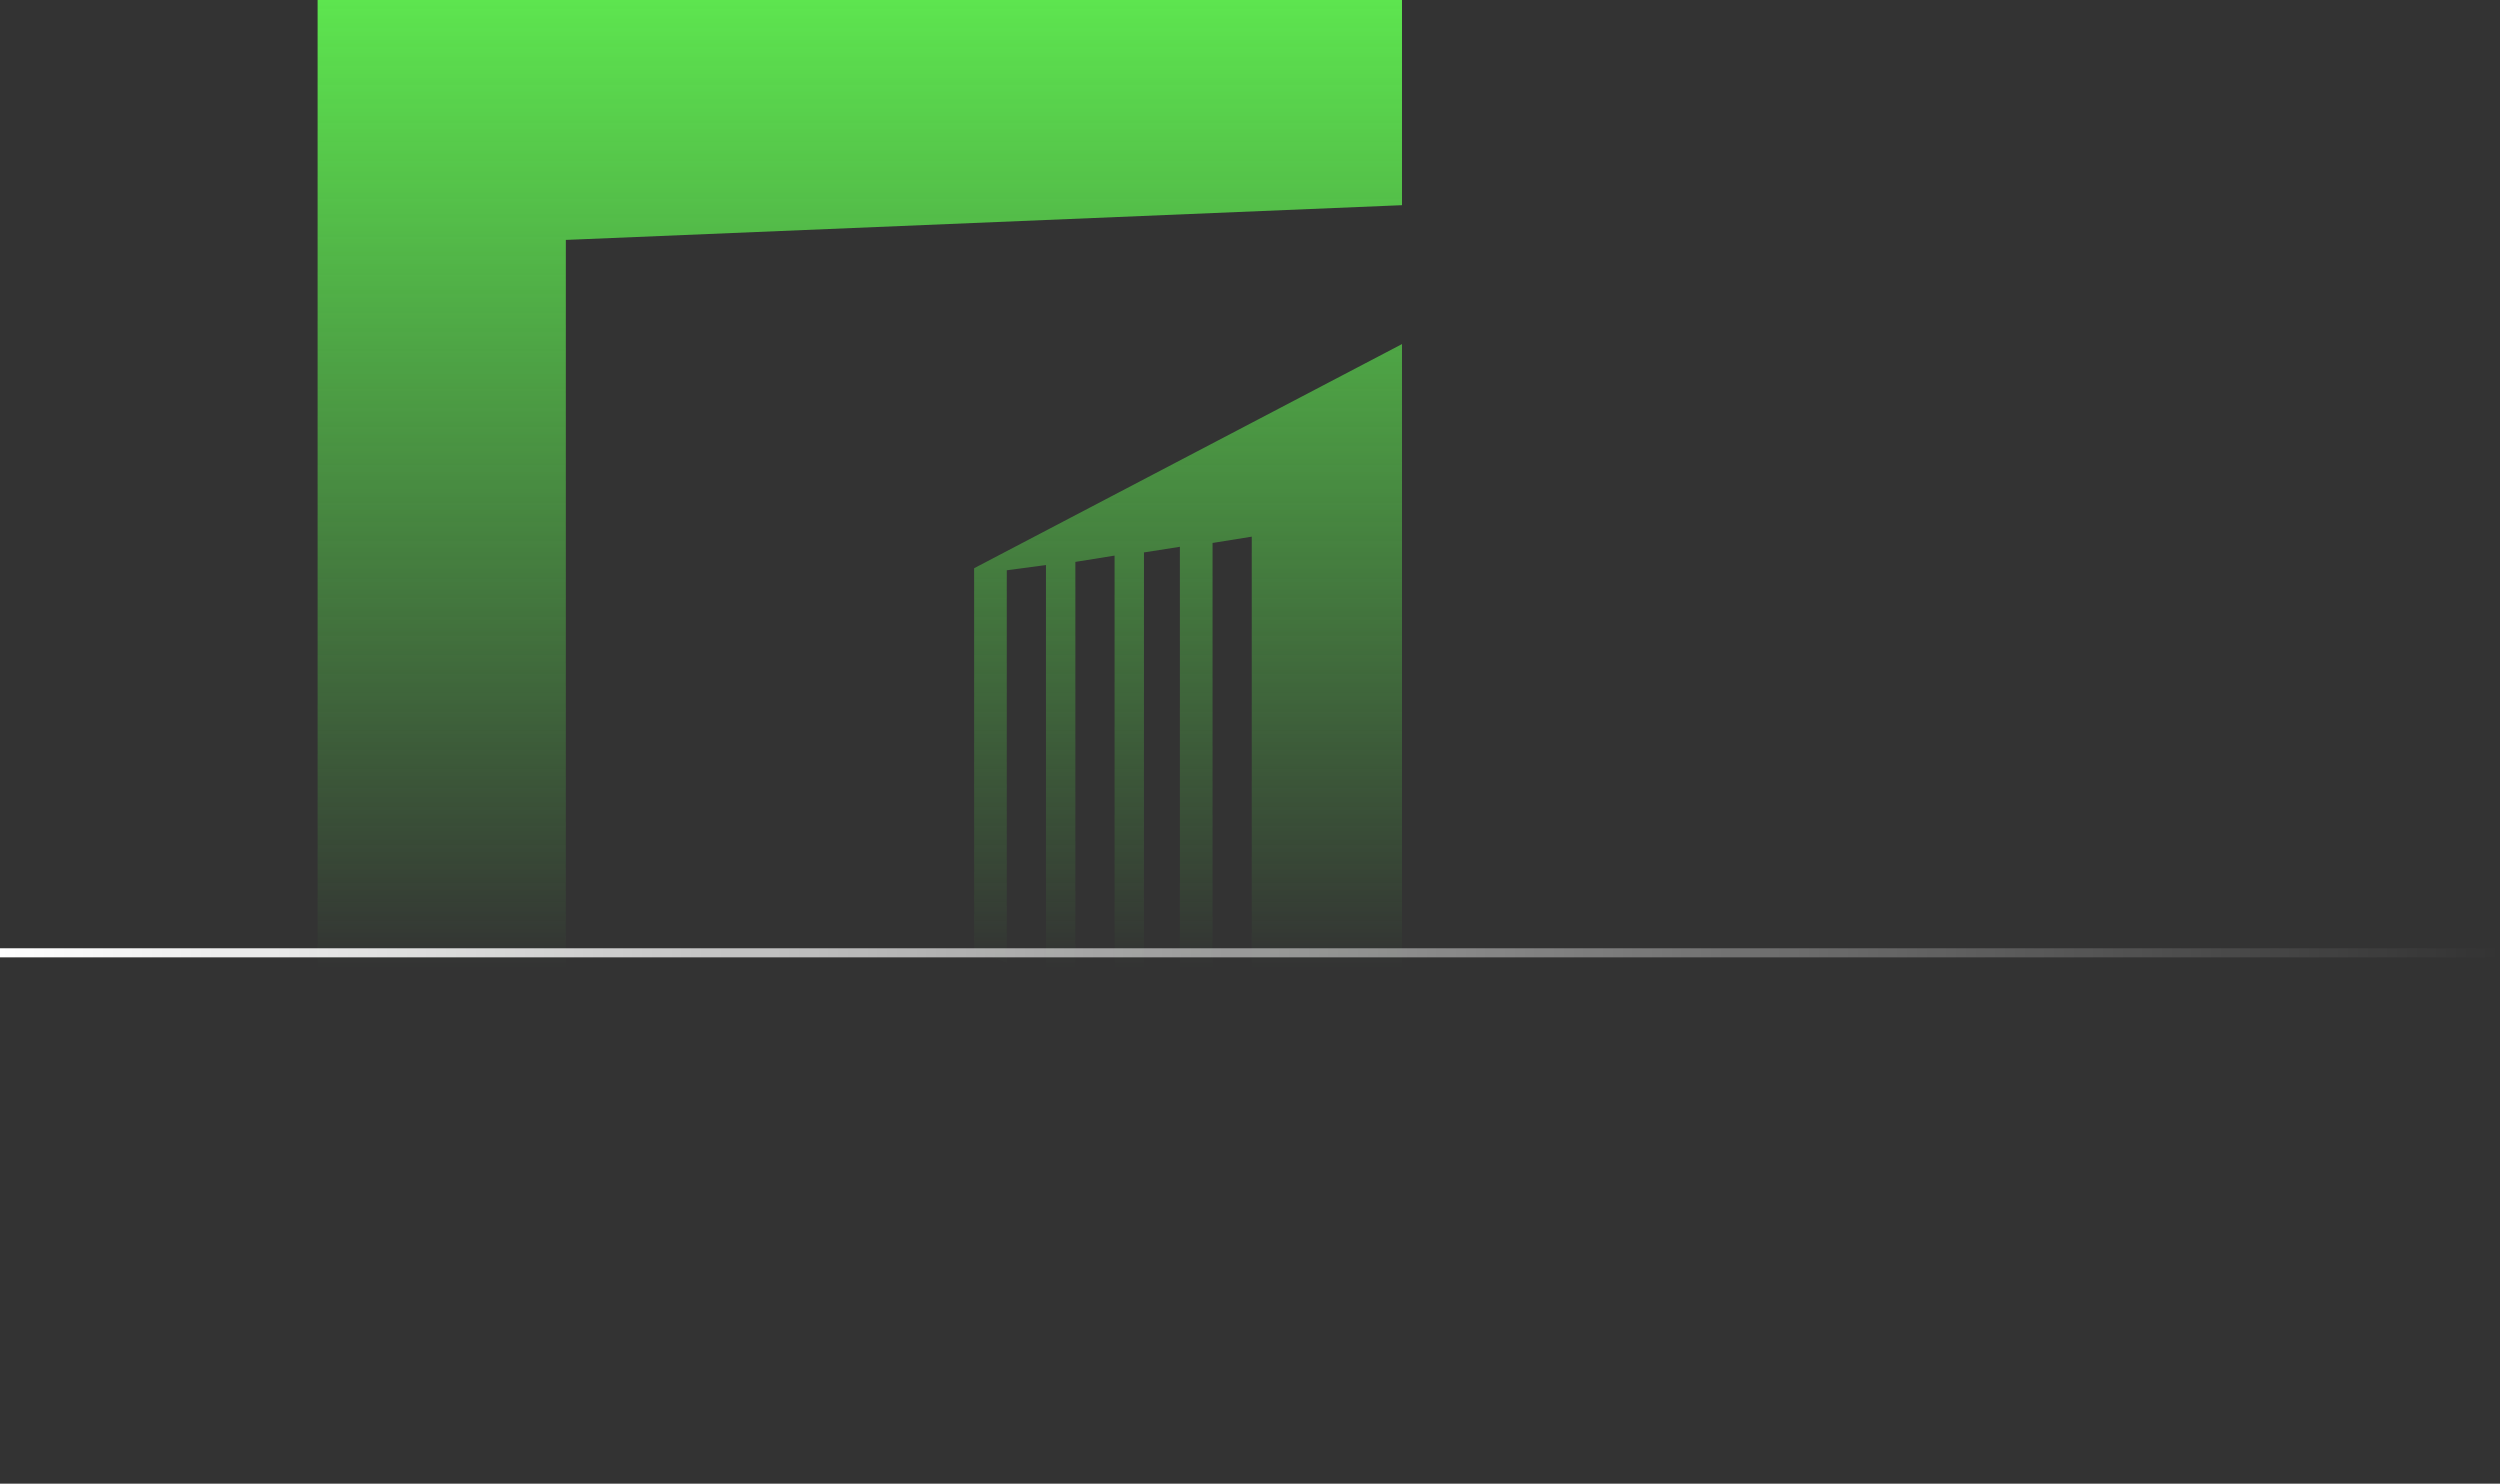 <svg width="551" height="327" viewBox="0 0 551 327" fill="none" xmlns="http://www.w3.org/2000/svg">
<rect x="0" y="0" width="551" height="327" fill="#333333" stroke="none"/>
<path d="M309 45.223V0H70V327L309 265.774V75.836L214.696 125.234V209.419L221.895 212.202V125.69L230.533 124.538V214.985L237.012 217.072V123.843L245.651 122.451V219.855L252.13 222.638V121.755L260.048 120.514V224.726L267.247 227.509V119.668L275.886 118.277V229.596L124.711 262.991V52.877L309 45.223Z" fill="url(#paint0_linear_397_2548)"/>
<line y1="210" x2="551" y2="210" stroke="url(#paint1_linear_397_2548)" stroke-width="2"/>
<defs>
<linearGradient id="paint0_linear_397_2548" x1="189.5" y1="0" x2="189.5" y2="213.5" gradientUnits="userSpaceOnUse">
<stop stop-color="#5DE54F"/>
<stop offset="1" stop-color="#5DE54F" stop-opacity="0"/>
</linearGradient>
<linearGradient id="paint1_linear_397_2548" x1="0" y1="211.5" x2="551" y2="211.5" gradientUnits="userSpaceOnUse">
<stop stop-color="white"/>
<stop offset="1" stop-color="white" stop-opacity="0"/>
</linearGradient>
</defs>
</svg>
